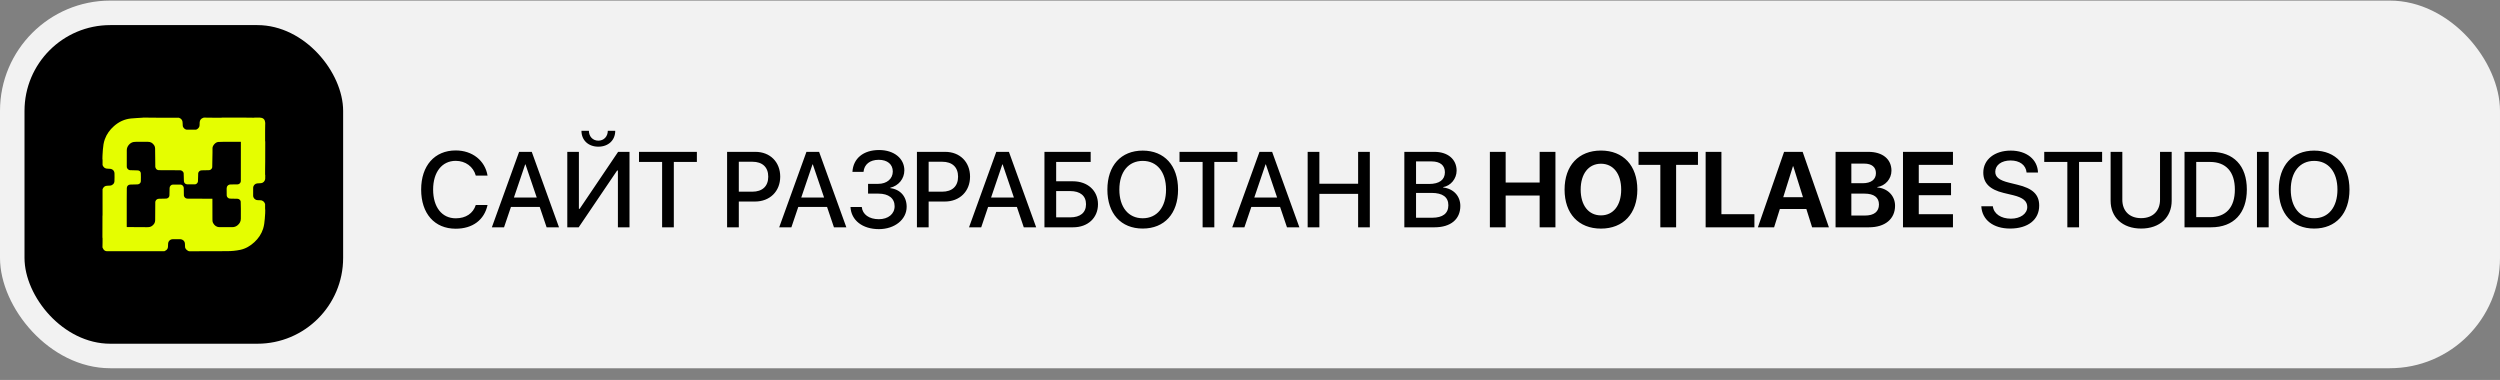 <?xml version="1.0" encoding="UTF-8"?> <svg xmlns="http://www.w3.org/2000/svg" width="204" height="31" viewBox="0 0 204 31" fill="none"><rect x="0" y="0" width="204" height="31" fill="#808080" stroke="none"/><rect y="0.048" width="204" height="30" rx="9" fill="#F2F2F2"></rect><rect x="2" y="2.048" width="26" height="26" rx="7" fill="black"></rect><path d="M8.357 20.175C8.357 20.159 8.357 20.142 8.362 20.118C8.367 20.005 8.367 19.9 8.368 19.79C8.369 19.665 8.37 19.546 8.369 19.427C8.369 19.41 8.361 19.393 8.357 19.377C8.357 18.789 8.357 18.201 8.361 17.604C8.366 17.589 8.369 17.583 8.369 17.578C8.369 17.176 8.368 16.774 8.368 16.367C8.368 16.055 8.368 15.749 8.368 15.438C8.441 15.258 8.563 15.153 8.762 15.155C8.833 15.155 8.905 15.15 8.976 15.145C9.17 15.133 9.329 14.987 9.338 14.794C9.348 14.578 9.35 14.361 9.342 14.145C9.334 13.93 9.182 13.787 8.969 13.774C8.909 13.77 8.85 13.764 8.79 13.765C8.582 13.769 8.447 13.667 8.369 13.474C8.37 13.322 8.37 13.177 8.369 13.032C8.368 13.014 8.361 12.996 8.357 12.978C8.357 12.894 8.357 12.811 8.362 12.719C8.376 12.545 8.381 12.378 8.394 12.212C8.416 11.921 8.456 11.632 8.556 11.357C8.708 10.938 8.964 10.59 9.295 10.295C9.698 9.936 10.165 9.717 10.703 9.666C11.011 9.637 11.32 9.625 11.629 9.605C11.643 9.604 11.656 9.598 11.67 9.594C11.797 9.594 11.925 9.594 12.06 9.598C12.174 9.603 12.279 9.603 12.39 9.604C12.971 9.605 13.546 9.606 14.122 9.606C14.278 9.606 14.435 9.604 14.596 9.605C14.8 9.678 14.905 9.815 14.902 10.032C14.901 10.106 14.908 10.179 14.912 10.252C14.921 10.419 15.092 10.582 15.259 10.582C15.491 10.582 15.723 10.582 15.956 10.582C15.975 10.582 15.996 10.583 16.014 10.577C16.175 10.515 16.288 10.361 16.285 10.219C16.283 10.138 16.29 10.057 16.294 9.976C16.303 9.802 16.413 9.664 16.581 9.615C16.601 9.609 16.62 9.601 16.639 9.594C16.679 9.594 16.719 9.594 16.767 9.598C16.908 9.603 17.041 9.603 17.18 9.604C17.297 9.605 17.409 9.605 17.526 9.605C17.71 9.606 17.889 9.606 18.067 9.605C18.088 9.605 18.108 9.598 18.129 9.594C18.733 9.594 19.337 9.594 19.95 9.597C20.14 9.602 20.32 9.603 20.507 9.604C20.577 9.605 20.642 9.607 20.707 9.605C20.746 9.604 20.784 9.598 20.822 9.594C20.953 9.594 21.084 9.594 21.223 9.598C21.237 9.603 21.243 9.605 21.249 9.605C21.484 9.618 21.619 9.753 21.633 9.987C21.634 9.995 21.64 10.003 21.644 10.011C21.644 10.075 21.644 10.138 21.639 10.21C21.634 10.359 21.634 10.5 21.633 10.647C21.633 10.764 21.633 10.876 21.633 10.993C21.632 11.167 21.632 11.336 21.633 11.504C21.633 11.523 21.64 11.541 21.644 11.56C21.644 12.112 21.644 12.665 21.64 13.226C21.636 13.408 21.635 13.581 21.633 13.76C21.632 13.924 21.631 14.082 21.632 14.241C21.632 14.261 21.64 14.281 21.644 14.301C21.644 14.4 21.644 14.5 21.64 14.607C21.615 14.78 21.483 14.922 21.317 14.944C21.203 14.958 21.087 14.954 20.973 14.967C20.809 14.987 20.663 15.143 20.658 15.306C20.652 15.528 20.651 15.751 20.657 15.973C20.661 16.157 20.808 16.311 20.993 16.331C21.077 16.341 21.163 16.34 21.248 16.341C21.453 16.345 21.586 16.487 21.632 16.653C21.632 16.796 21.631 16.934 21.633 17.072C21.633 17.09 21.64 17.107 21.644 17.125C21.644 17.212 21.644 17.3 21.639 17.395C21.625 17.554 21.619 17.704 21.607 17.855C21.584 18.13 21.553 18.404 21.469 18.668C21.332 19.095 21.088 19.454 20.761 19.757C20.43 20.064 20.053 20.291 19.607 20.386C19.254 20.461 18.896 20.492 18.536 20.494C17.514 20.498 16.491 20.494 15.468 20.503C15.312 20.504 15.099 20.306 15.101 20.152C15.103 20.063 15.092 19.974 15.089 19.885C15.082 19.66 14.888 19.524 14.733 19.521C14.514 19.517 14.296 19.515 14.078 19.521C13.884 19.527 13.731 19.683 13.718 19.875C13.713 19.962 13.709 20.05 13.706 20.137C13.702 20.252 13.652 20.344 13.564 20.413C13.521 20.447 13.47 20.47 13.416 20.498C11.856 20.498 10.301 20.497 8.746 20.499C8.626 20.5 8.531 20.458 8.461 20.369C8.416 20.313 8.391 20.241 8.357 20.175ZM12.742 13.782C12.718 13.729 12.675 13.678 12.673 13.624C12.665 13.374 12.667 13.124 12.665 12.874C12.662 12.62 12.658 12.365 12.656 12.111C12.655 12.02 12.633 11.936 12.582 11.859C12.462 11.675 12.298 11.571 12.073 11.572C11.789 11.574 11.505 11.57 11.221 11.573C11.107 11.573 10.989 11.569 10.878 11.592C10.601 11.649 10.344 11.943 10.346 12.25C10.35 12.699 10.349 13.148 10.345 13.596C10.345 13.714 10.405 13.787 10.494 13.848C10.559 13.894 10.633 13.888 10.706 13.889C10.888 13.894 11.071 13.893 11.253 13.905C11.378 13.912 11.484 14.007 11.49 14.131C11.5 14.352 11.5 14.575 11.492 14.796C11.487 14.938 11.358 15.043 11.216 15.046C11.016 15.05 10.815 15.053 10.615 15.062C10.464 15.069 10.35 15.191 10.348 15.342C10.345 15.636 10.342 15.93 10.342 16.223C10.341 16.97 10.341 17.717 10.342 18.463C10.342 18.484 10.344 18.505 10.345 18.523C10.355 18.526 10.359 18.528 10.363 18.528C10.909 18.531 11.454 18.532 12 18.538C12.147 18.539 12.286 18.524 12.406 18.434C12.559 18.32 12.66 18.177 12.661 17.976C12.662 17.482 12.667 16.987 12.671 16.493C12.671 16.466 12.675 16.437 12.686 16.413C12.744 16.286 12.84 16.219 12.984 16.219C13.175 16.219 13.365 16.214 13.556 16.206C13.601 16.204 13.649 16.187 13.689 16.165C13.78 16.114 13.825 16.032 13.826 15.925C13.829 15.728 13.833 15.532 13.839 15.335C13.844 15.195 13.963 15.065 14.104 15.062C14.32 15.056 14.536 15.058 14.752 15.064C14.874 15.068 14.993 15.208 14.995 15.33C14.997 15.539 15.001 15.747 15.005 15.955C15.006 15.976 15.011 15.999 15.02 16.018C15.077 16.142 15.168 16.208 15.313 16.209C15.964 16.209 16.615 16.214 17.266 16.217C17.287 16.217 17.308 16.217 17.332 16.217C17.332 16.246 17.332 16.267 17.332 16.289C17.333 16.803 17.332 17.317 17.335 17.832C17.336 17.957 17.326 18.087 17.392 18.204C17.505 18.405 17.666 18.533 17.909 18.533C18.256 18.533 18.604 18.528 18.951 18.535C19.123 18.538 19.267 18.48 19.393 18.376C19.558 18.238 19.655 18.063 19.653 17.84C19.65 17.564 19.655 17.288 19.654 17.012C19.653 16.823 19.651 16.635 19.641 16.446C19.636 16.336 19.498 16.221 19.387 16.22C19.178 16.216 18.97 16.213 18.762 16.207C18.632 16.203 18.504 16.082 18.5 15.952C18.493 15.762 18.499 15.571 18.494 15.381C18.491 15.208 18.612 15.048 18.835 15.052C19.024 15.055 19.212 15.049 19.401 15.044C19.527 15.041 19.652 14.909 19.652 14.783C19.653 13.77 19.654 12.757 19.655 11.745C19.655 11.688 19.655 11.631 19.655 11.57C19.638 11.57 19.627 11.57 19.615 11.57C19.173 11.57 18.73 11.569 18.287 11.57C18.13 11.571 17.973 11.575 17.817 11.584C17.566 11.598 17.336 11.902 17.34 12.088C17.347 12.342 17.336 12.596 17.332 12.85C17.328 13.112 17.326 13.374 17.319 13.636C17.317 13.678 17.297 13.725 17.272 13.761C17.215 13.843 17.135 13.886 17.03 13.887C16.84 13.887 16.649 13.897 16.459 13.898C16.292 13.899 16.16 14.032 16.171 14.193C16.176 14.258 16.168 14.324 16.166 14.389C16.162 14.53 16.164 14.671 16.152 14.811C16.142 14.925 16.015 15.043 15.914 15.043C15.697 15.043 15.481 15.043 15.264 15.04C15.13 15.039 15.012 14.92 15.007 14.786C15.003 14.685 15.001 14.584 14.998 14.482C14.995 14.365 14.992 14.248 14.986 14.132C14.981 14.021 14.827 13.893 14.707 13.893C14.13 13.896 13.552 13.887 12.974 13.885C12.883 13.884 12.807 13.858 12.742 13.782Z" fill="#E5FE00"></path><path d="M37.186 18.663C35.458 18.663 34.366 17.43 34.366 15.467C34.366 13.518 35.467 12.276 37.186 12.276C38.543 12.276 39.579 13.1 39.784 14.328H38.824C38.624 13.599 37.984 13.125 37.186 13.125C36.068 13.125 35.343 14.043 35.343 15.467C35.343 16.905 36.06 17.814 37.19 17.814C38.014 17.814 38.607 17.413 38.824 16.726H39.784C39.52 17.946 38.568 18.663 37.186 18.663ZM44.603 18.548L44.04 16.884H41.694L41.13 18.548H40.136L42.359 12.391H43.392L45.614 18.548H44.603ZM42.854 13.415L41.937 16.116H43.797L42.88 13.415H42.854ZM50.421 18.548V13.915H50.357L47.221 18.548H46.291V12.391H47.238V17.038H47.302L50.438 12.391H51.368V18.548H50.421ZM47.447 10.676H48.053C48.057 11.137 48.373 11.478 48.825 11.478C49.277 11.478 49.593 11.137 49.597 10.676H50.203C50.203 11.444 49.64 11.969 48.825 11.969C48.01 11.969 47.447 11.444 47.447 10.676ZM54.984 18.548H54.028V13.215H52.142V12.391H56.865V13.215H54.984V18.548ZM59.331 12.391H61.64C62.834 12.391 63.666 13.215 63.666 14.414C63.666 15.617 62.817 16.445 61.61 16.445H60.287V18.548H59.331V12.391ZM60.287 13.198V15.642H61.384C62.215 15.642 62.689 15.194 62.689 14.418C62.689 13.641 62.215 13.198 61.388 13.198H60.287ZM68.05 18.548L67.487 16.884H65.14L64.577 18.548H63.583L65.806 12.391H66.838L69.061 18.548H68.05ZM66.301 13.415L65.383 16.116H67.244L66.326 13.415H66.301ZM70.834 15.8V15.002H71.662C72.366 15.002 72.852 14.589 72.852 13.995C72.852 13.407 72.412 13.04 71.704 13.04C70.983 13.04 70.518 13.415 70.463 14.025H69.558C69.622 12.925 70.454 12.242 71.734 12.242C72.946 12.242 73.795 12.925 73.795 13.897C73.795 14.584 73.33 15.156 72.647 15.318V15.352C73.471 15.455 73.983 16.039 73.983 16.875C73.983 17.912 73.006 18.697 71.717 18.697C70.377 18.697 69.456 17.976 69.4 16.892H70.322C70.377 17.498 70.924 17.887 71.713 17.887C72.481 17.887 73.001 17.456 73.001 16.828C73.001 16.184 72.511 15.8 71.687 15.8H70.834ZM74.821 12.391H77.129C78.324 12.391 79.156 13.215 79.156 14.414C79.156 15.617 78.307 16.445 77.099 16.445H75.777V18.548H74.821V12.391ZM75.777 13.198V15.642H76.873C77.705 15.642 78.179 15.194 78.179 14.418C78.179 13.641 77.705 13.198 76.877 13.198H75.777ZM83.54 18.548L82.977 16.884H80.63L80.067 18.548H79.073L81.296 12.391H82.328L84.551 18.548H83.54ZM81.79 13.415L80.873 16.116H82.733L81.816 13.415H81.79ZM89.596 16.666C89.596 17.784 88.764 18.548 87.569 18.548H85.227V12.391H88.999V13.215H86.183V14.793H87.548C88.751 14.793 89.596 15.557 89.596 16.666ZM86.183 17.737H87.326C88.15 17.737 88.619 17.353 88.619 16.666C88.619 15.975 88.145 15.591 87.322 15.591H86.183V17.737ZM93.246 12.289C95.017 12.289 96.13 13.513 96.13 15.472C96.13 17.43 95.017 18.65 93.246 18.65C91.471 18.65 90.362 17.43 90.362 15.472C90.362 13.513 91.471 12.289 93.246 12.289ZM93.246 13.129C92.077 13.129 91.339 14.034 91.339 15.472C91.339 16.905 92.077 17.81 93.246 17.81C94.415 17.81 95.149 16.905 95.149 15.472C95.149 14.034 94.415 13.129 93.246 13.129ZM99.089 18.548H98.133V13.215H96.248V12.391H100.971V13.215H99.089V18.548ZM105.017 18.548L104.454 16.884H102.108L101.544 18.548H100.55L102.773 12.391H103.806L106.029 18.548H105.017ZM103.268 13.415L102.351 16.116H104.211L103.294 13.415H103.268ZM111.778 18.548H110.822V15.822H107.661V18.548H106.705V12.391H107.661V14.994H110.822V12.391H111.778V18.548ZM117.064 18.548H114.594V12.391H117.051C118.143 12.391 118.86 12.997 118.86 13.927C118.86 14.58 118.378 15.165 117.764 15.267V15.301C118.6 15.395 119.163 15.988 119.163 16.807C119.163 17.891 118.374 18.548 117.064 18.548ZM115.549 13.172V15.011H116.62C117.448 15.011 117.904 14.67 117.904 14.059C117.904 13.488 117.512 13.172 116.821 13.172H115.549ZM115.549 17.767H116.868C117.73 17.767 118.186 17.413 118.186 16.747C118.186 16.082 117.717 15.741 116.812 15.741H115.549V17.767ZM126.924 18.548H125.635V15.954H122.862V18.548H121.574V12.391H122.862V14.892H125.635V12.391H126.924V18.548ZM130.638 12.285C132.46 12.285 133.607 13.509 133.607 15.472C133.607 17.43 132.46 18.654 130.638 18.654C128.812 18.654 127.669 17.43 127.669 15.472C127.669 13.509 128.812 12.285 130.638 12.285ZM130.638 13.36C129.631 13.36 128.983 14.179 128.983 15.472C128.983 16.76 129.627 17.575 130.638 17.575C131.645 17.575 132.289 16.76 132.289 15.472C132.289 14.179 131.645 13.36 130.638 13.36ZM136.771 18.548H135.483V13.454H133.704V12.391H138.554V13.454H136.771V18.548ZM143.16 17.481V18.548H139.18V12.391H140.468V17.481H143.16ZM147.868 18.548L147.399 17.055H145.236L144.767 18.548H143.444L145.581 12.391H147.096L149.238 18.548H147.868ZM146.303 13.569L145.513 16.09H147.122L146.332 13.569H146.303ZM152.508 18.548H149.782V12.391H152.461C153.617 12.391 154.343 12.984 154.343 13.927C154.343 14.601 153.839 15.165 153.187 15.263V15.297C154.023 15.361 154.637 15.971 154.637 16.786C154.637 17.869 153.822 18.548 152.508 18.548ZM151.07 13.351V14.951H151.996C152.683 14.951 153.076 14.648 153.076 14.128C153.076 13.633 152.73 13.351 152.128 13.351H151.07ZM151.07 17.588H152.18C152.922 17.588 153.323 17.272 153.323 16.683C153.323 16.107 152.909 15.8 152.15 15.8H151.07V17.588ZM159.362 17.481V18.548H155.284V12.391H159.362V13.454H156.572V14.938H159.204V15.928H156.572V17.481H159.362ZM161.675 16.833H162.618C162.686 17.443 163.279 17.844 164.09 17.844C164.866 17.844 165.425 17.443 165.425 16.892C165.425 16.415 165.088 16.129 164.29 15.932L163.492 15.741C162.362 15.467 161.837 14.938 161.837 14.081C161.837 13.018 162.763 12.289 164.077 12.289C165.378 12.289 166.27 13.018 166.3 14.081H165.37C165.314 13.466 164.807 13.095 164.064 13.095C163.322 13.095 162.814 13.471 162.814 14.017C162.814 14.452 163.138 14.708 163.932 14.904L164.61 15.071C165.873 15.369 166.398 15.877 166.398 16.777C166.398 17.929 165.481 18.65 164.021 18.65C162.656 18.65 161.735 17.946 161.675 16.833ZM169.651 18.548H168.695V13.215H166.81V12.391H171.533V13.215H169.651V18.548ZM173.182 12.391V16.304C173.182 17.183 173.736 17.801 174.718 17.801C175.699 17.801 176.258 17.183 176.258 16.304V12.391H177.209V16.385C177.209 17.712 176.262 18.65 174.718 18.65C173.173 18.65 172.226 17.712 172.226 16.385V12.391H173.182ZM178.257 12.391H180.428C182.259 12.391 183.342 13.518 183.342 15.459C183.342 17.404 182.263 18.548 180.428 18.548H178.257V12.391ZM179.212 13.215V17.72H180.339C181.644 17.72 182.365 16.922 182.365 15.467C182.365 14.017 181.64 13.215 180.339 13.215H179.212ZM185.124 18.548H184.168V12.391H185.124V18.548ZM188.834 12.289C190.604 12.289 191.718 13.513 191.718 15.472C191.718 17.43 190.604 18.65 188.834 18.65C187.059 18.65 185.949 17.43 185.949 15.472C185.949 13.513 187.059 12.289 188.834 12.289ZM188.834 13.129C187.665 13.129 186.926 14.034 186.926 15.472C186.926 16.905 187.665 17.81 188.834 17.81C190.003 17.81 190.736 16.905 190.736 15.472C190.736 14.034 190.003 13.129 188.834 13.129Z" fill="black"></path></svg> 